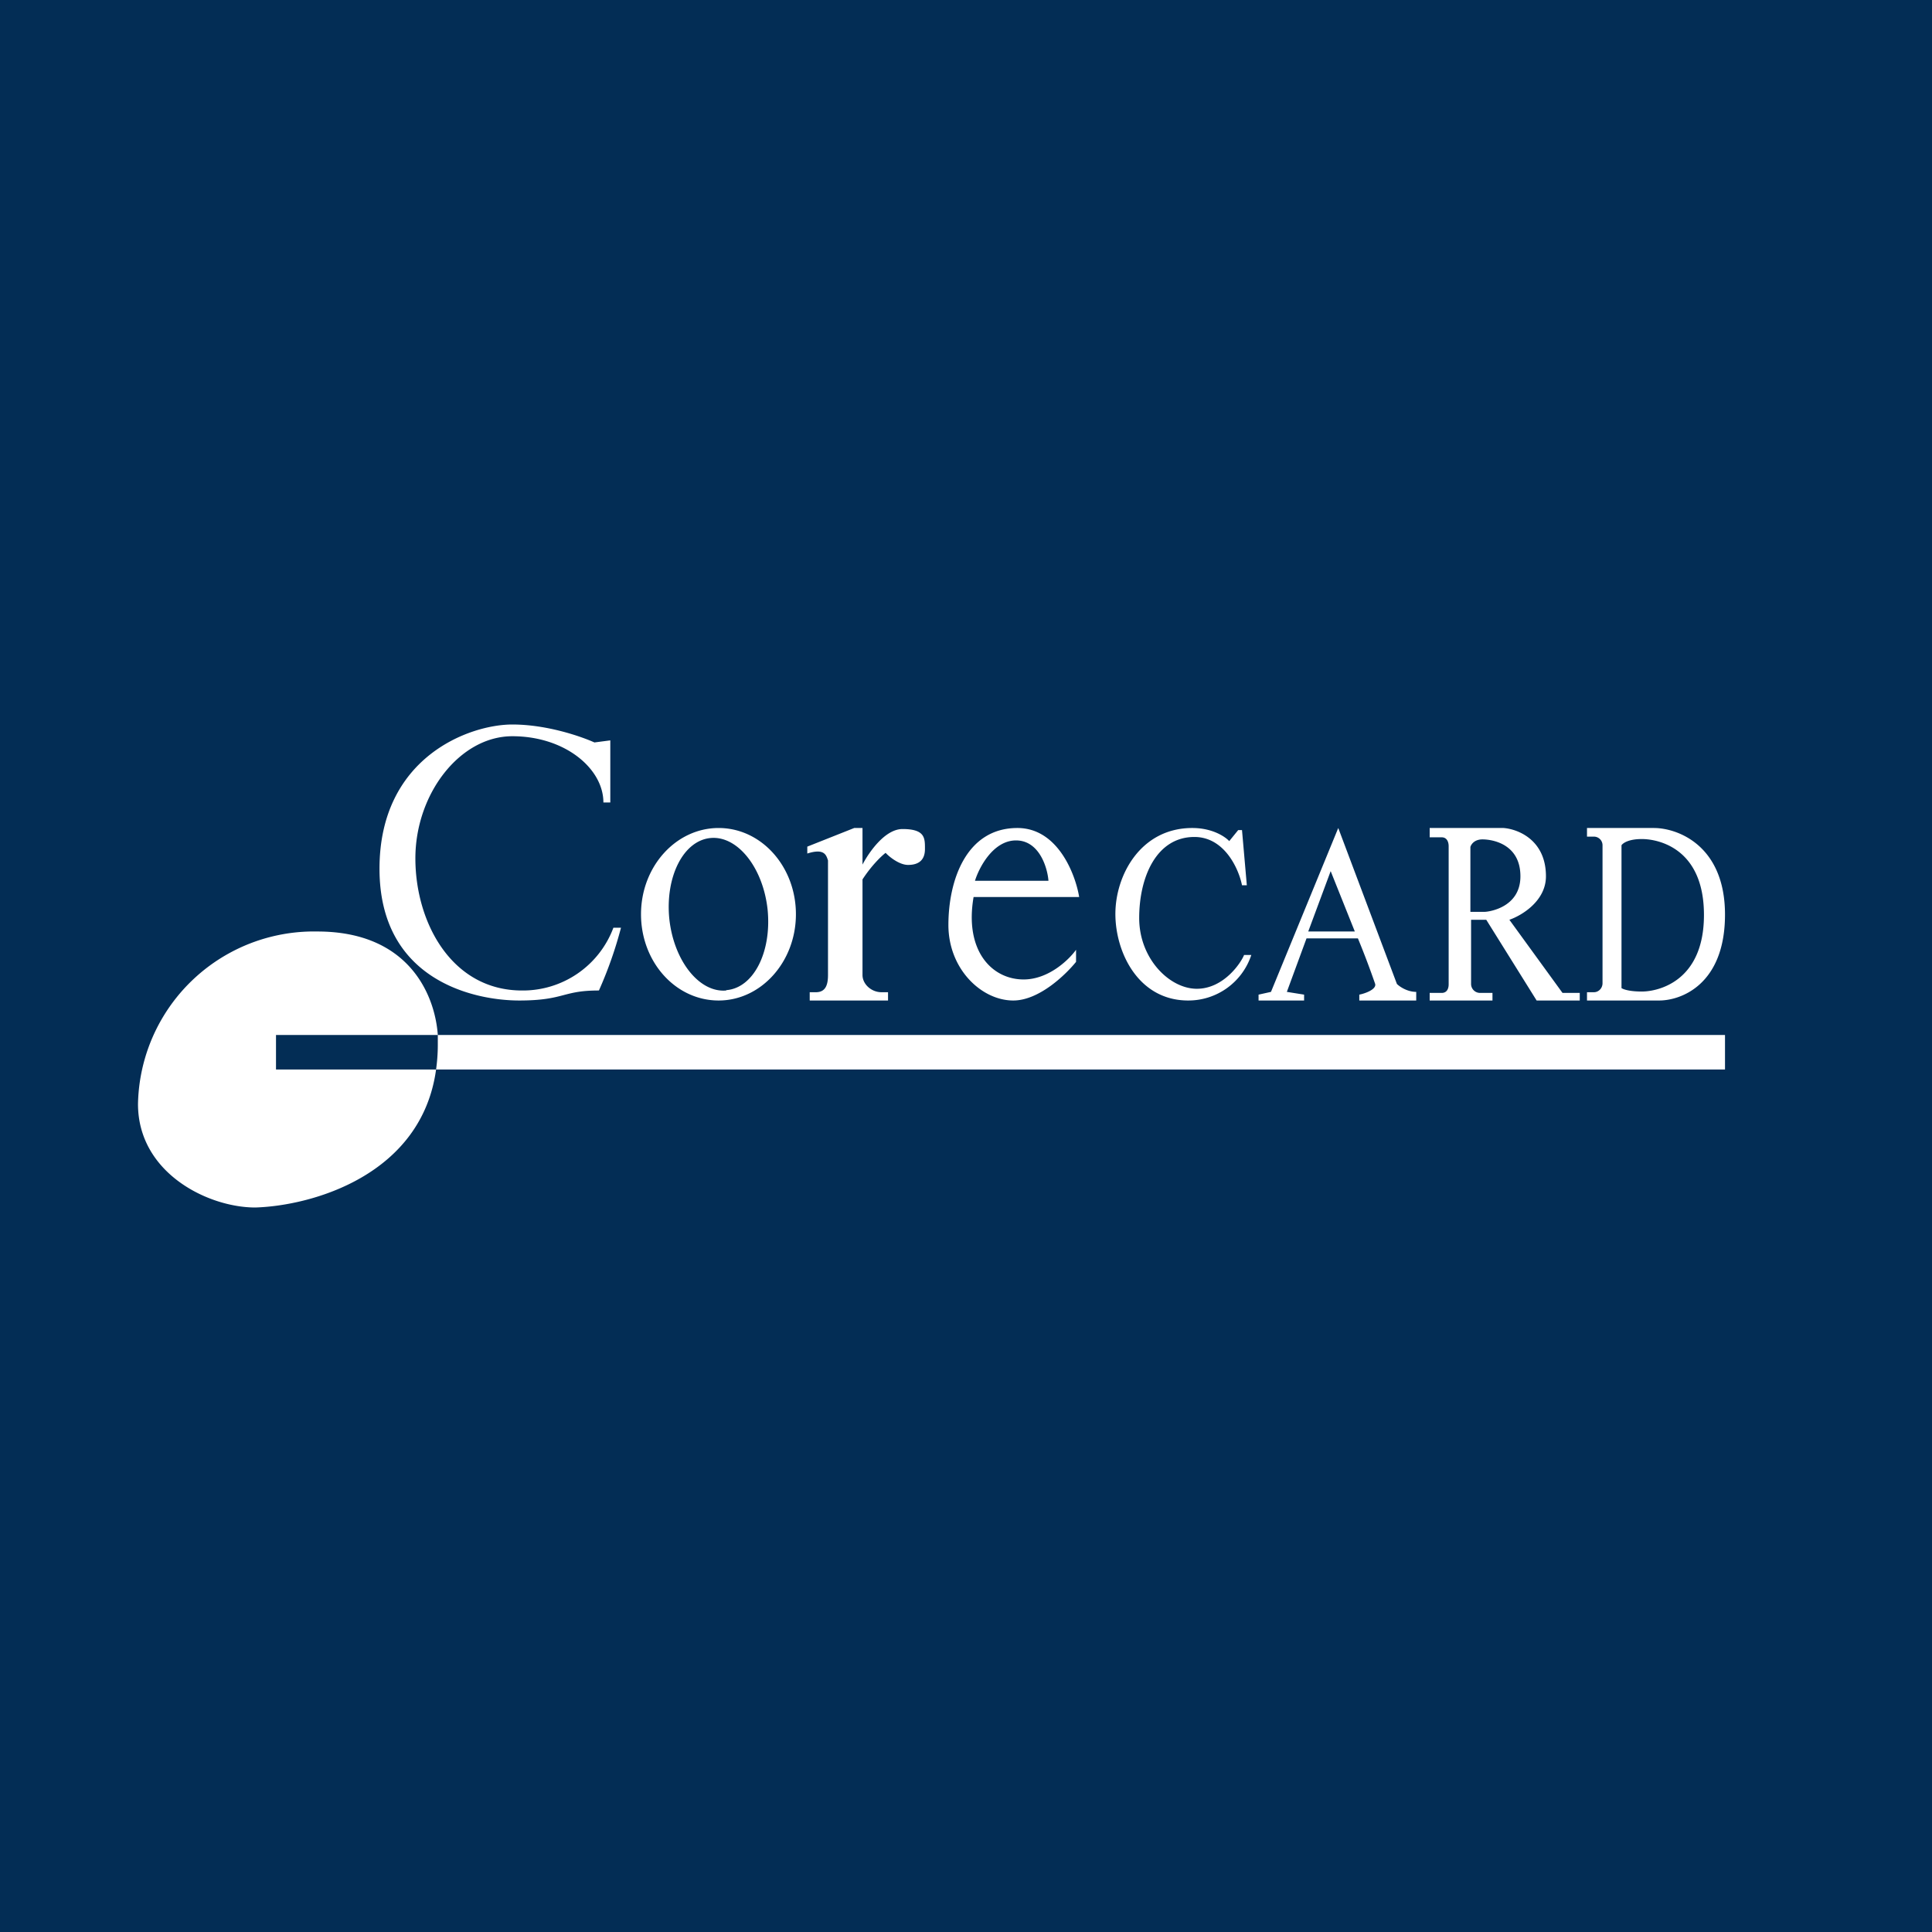 <!-- by Finnhub --><svg width="56" height="56" viewBox="0 0 56 56" xmlns="http://www.w3.org/2000/svg"><path fill="#032D55" d="M0 0h56v56H0z"/><path fill-rule="evenodd" d="M17.69 23.26h-.2c0-.98-1.11-1.92-2.64-1.92-1.52 0-2.81 1.67-2.81 3.54s1.06 3.83 3.09 3.83a2.8 2.8 0 0 0 2.65-1.82H18a11.8 11.8 0 0 1-.64 1.82c-.5 0-.74.06-1.01.13-.3.08-.62.16-1.3.16-1.3 0-4.05-.58-4.05-3.82 0-3.23 2.6-4.18 3.85-4.18 1.01 0 2 .35 2.38.52l.46-.06v1.8ZM20.83 29c1.23 0 2.24-1.12 2.24-2.5s-1-2.5-2.24-2.5c-1.24 0-2.25 1.12-2.25 2.5s1 2.5 2.25 2.5Zm.22-.3c.79-.06 1.32-1.1 1.2-2.33-.13-1.22-.87-2.15-1.65-2.08-.79.07-1.32 1.12-1.2 2.34.13 1.22.87 2.15 1.65 2.08Zm2.35-4.16v.2c.5-.16.55.05.6.2v3.32c0 .27-.06.5-.35.5h-.18V29h2.27v-.24h-.19c-.29 0-.55-.23-.55-.5v-2.77c.26-.4.54-.67.67-.77.11.12.4.35.65.35.32 0 .49-.15.49-.46v-.02c0-.3 0-.56-.65-.56-.5 0-.96.65-1.16 1.03V24h-.24l-1.36.54ZM28.2 26h3.08c-.1-.62-.6-2-1.79-2-1.49 0-2 1.53-2 2.81S28.45 29 29.37 29c.75 0 1.52-.75 1.82-1.12v-.35c-.2.28-.79.86-1.52.86-.92 0-1.72-.83-1.45-2.39Zm.06-.47h2.13c-.03-.39-.27-1.17-.94-1.17-.66 0-1.07.78-1.19 1.17Zm7.79 2.15h.22A1.92 1.92 0 0 1 34.44 29c-1.44 0-2.11-1.39-2.11-2.51 0-1.12.73-2.49 2.23-2.49.58 0 .95.25 1.07.38l.26-.32H36l.14 1.6H36c-.09-.46-.5-1.4-1.38-1.4-1.1 0-1.6 1.16-1.6 2.35 0 1.18.88 2.05 1.67 2.05.79 0 1.29-.77 1.37-.98Zm.43 1.32v-.17l.36-.08L38.79 24l1.7 4.52c.08.08.3.23.56.23V29H39.4v-.17c.16-.03.5-.15.46-.31a24 24 0 0 0-.5-1.32h-1.49l-.57 1.55.5.08V29h-1.3Zm1.44-2h1.35l-.7-1.75-.65 1.75Zm3.52-3v.27h.35c.14 0 .2.12.2.26v4c0 .14-.06.25-.2.25h-.35V29h1.82v-.22h-.35a.26.26 0 0 1-.27-.25v-1.87h.44L44.54 29h1.25v-.22h-.5l-1.54-2.12c.35-.12 1.06-.54 1.06-1.26 0-1.06-.82-1.37-1.23-1.4h-2.13Zm1.18.55v1.88h.42c.07 0 1.03-.1 1.03-1.03s-.8-1.07-1.1-1.07c-.24 0-.33.15-.35.22ZM46 29v-.24h.2c.14 0 .25-.12.25-.26v-4a.25.25 0 0 0-.25-.25H46V24h1.94c.68 0 2.06.5 2.06 2.51 0 2.03-1.28 2.5-1.93 2.49H46Zm1-.36V24.5c.04-.06.2-.18.59-.18.47 0 1.8.26 1.8 2.2 0 1.93-1.33 2.22-1.8 2.22-.38 0-.55-.07-.59-.1Zm-34.31 1.65c0 .25-.02.49-.05.71H8v-1h4.69v.3Zm0-.29c-.08-1.15-.83-3-3.49-3A5.1 5.1 0 0 0 4 32c0 2 2.03 3 3.4 3 1.65-.05 4.82-.94 5.24-4H50v-1H12.69Z" fill="#fff"/></svg>